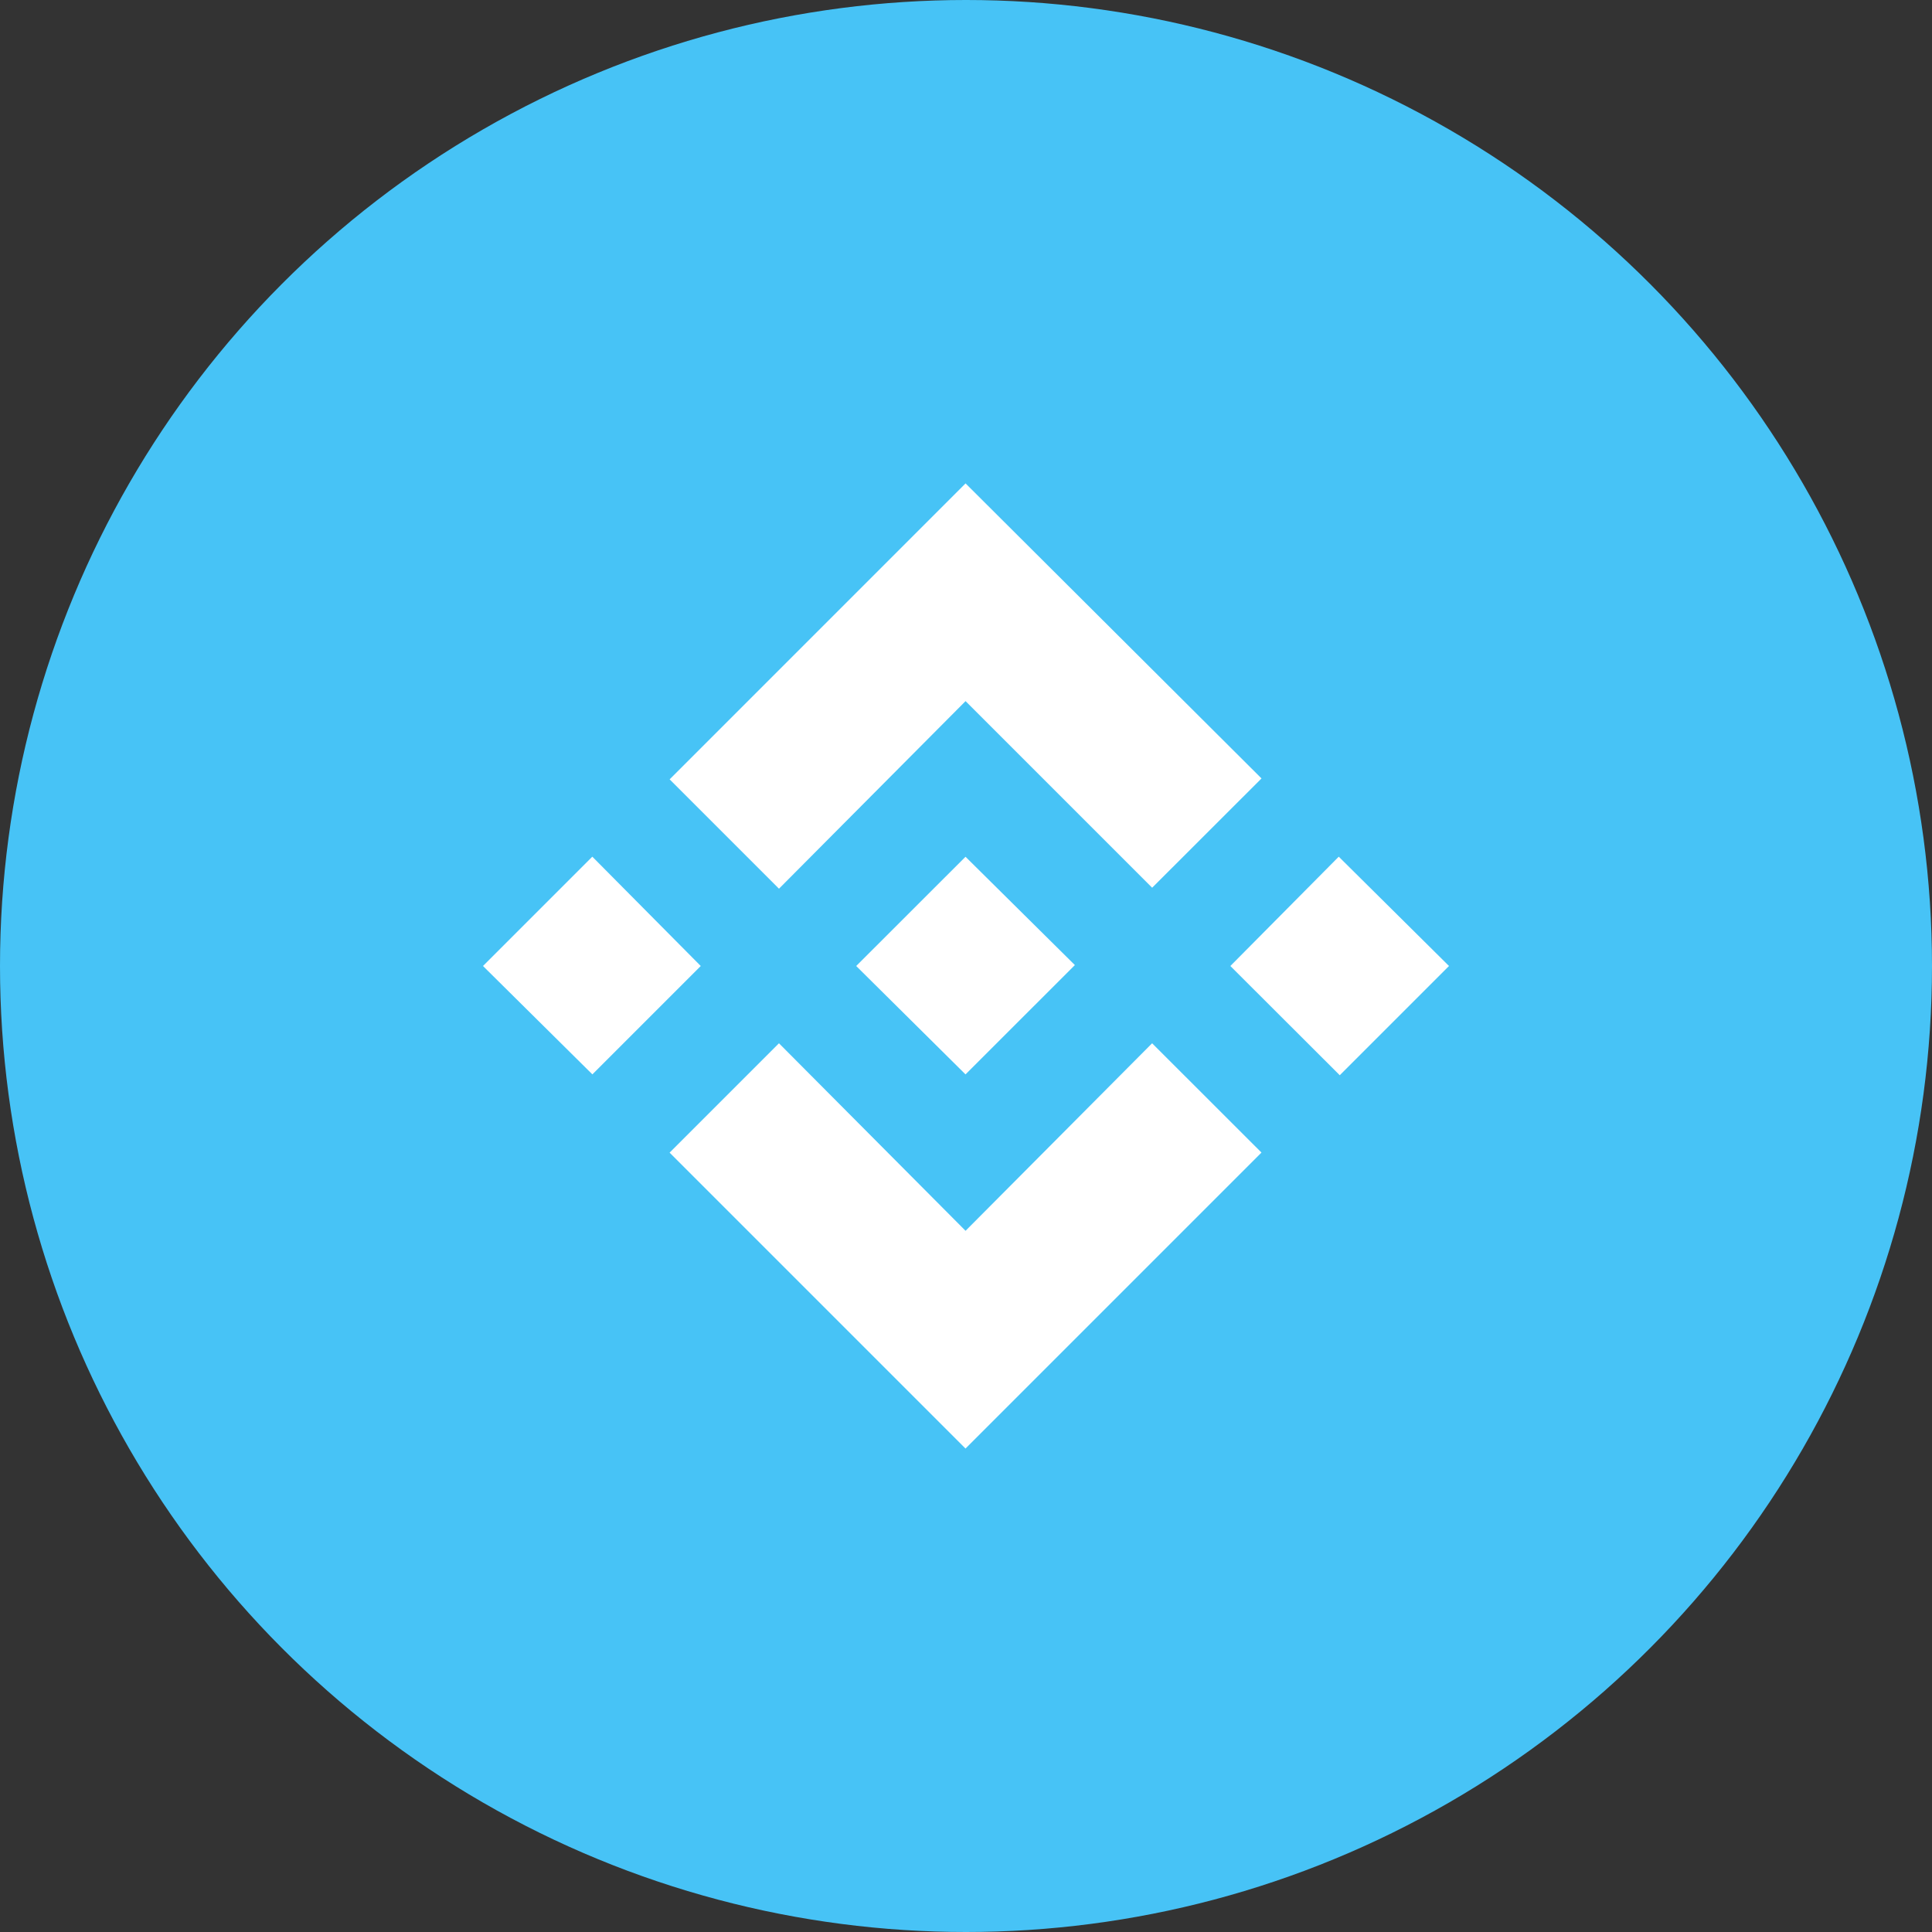 <?xml version="1.0" encoding="UTF-8"?>
<svg xmlns="http://www.w3.org/2000/svg" xmlns:xlink="http://www.w3.org/1999/xlink" id="Group_1741" data-name="Group 1741" width="48" height="48" viewBox="0 0 48 48">
  <rect x="0" y="0" width="48" height="48" fill="#333333" stroke="none"/>
  <defs>
    <clipPath id="clip-path">
      <rect id="simple-icons:binance_Background_Mask_" data-name="simple-icons:binance (Background/Mask)" width="24" height="24" fill="none"></rect>
    </clipPath>
  </defs>
  <circle id="Ellipse_14" data-name="Ellipse 14" cx="24" cy="24" r="24" fill="#47c3f6"></circle>
  <g id="simple-icons:binance" transform="translate(12 12)">
    <rect id="simple-icons:binance_Background_Mask_2" data-name="simple-icons:binance (Background/Mask)" width="24" height="24" fill="none"></rect>
    <g id="simple-icons:binance-2" data-name="simple-icons:binance" clip-path="url(#clip-path)">
      <path id="Vector" d="M11.988,23.979h0L4.636,16.627,7.353,13.91l4.636,4.659,4.635-4.659,2.717,2.715-7.352,7.352Zm9.3-9.273h0L18.568,11.99l2.693-2.716L24,11.99l-2.715,2.715Zm-9.3-.023h0L9.272,11.99l2.716-2.714,2.717,2.691-2.716,2.715Zm-9.27,0h0L0,11.99,2.716,9.274,5.41,11.99,2.719,14.681Zm4.636-4.613h0L4.637,7.353,11.989,0,19.342,7.33l-2.717,2.715L11.989,5.409,7.355,10.068Z" transform="translate(0 0.01)" fill="#fff"></path>
    </g>
  </g>
</svg>
